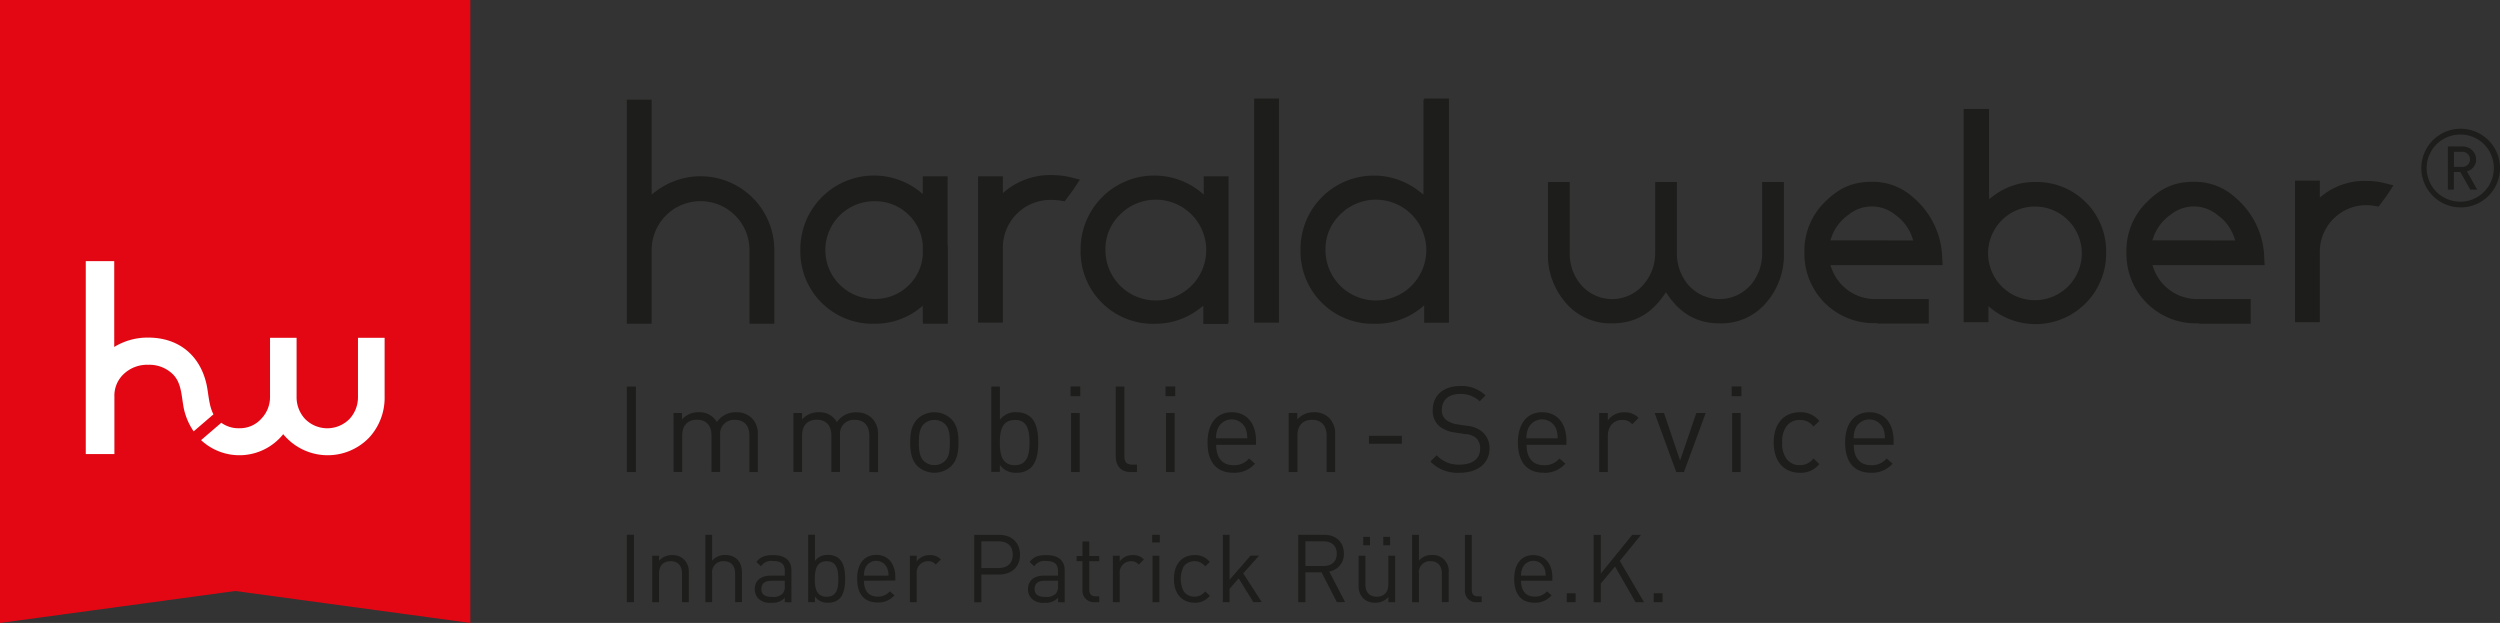 <svg xmlns="http://www.w3.org/2000/svg" viewBox="0 0 630.5 157.11"><rect x="0" y="0" width="630.5" height="157.11" fill="#333333" stroke="none"/><defs><style>.cls-1{fill:#e30613;}.cls-2{fill:#fff;}.cls-3{fill:#1d1d1b;}</style></defs><g id="Ebene_2" data-name="Ebene 2"><g id="Ebene_1-2" data-name="Ebene 1"><polygon class="cls-1" points="118.61 157.11 59.31 149.05 0 157.11 0 0 118.61 0 118.61 157.11"/><path class="cls-2" d="M46.58,103.93a16.25,16.25,0,0,0,2.26,4.86l5-4.3c-1.15-2.09-1.25-5.19-1.71-7.35-1.51-7.17-6.72-12-14.78-12a16.08,16.08,0,0,0-8.54,2.36V65.86H21.63v48.66h7.22V100a7.44,7.44,0,0,1,2.42-5.73A8.54,8.54,0,0,1,37.39,92a8.44,8.44,0,0,1,6.09,2.28C46.11,96.75,45.69,100.76,46.58,103.93Z"/><path class="cls-2" d="M90.28,85.19V100a8.05,8.05,0,0,1-2.12,5.64,7.85,7.85,0,0,1-11.24,0A8.05,8.05,0,0,1,74.8,100V85.19H68.1V100a7.88,7.88,0,0,1-2.18,5.58A7.22,7.22,0,0,1,60.33,108a7.36,7.36,0,0,1-4.52-1.38L50.71,111a14.16,14.16,0,0,0,20.72-1.5,14.5,14.5,0,0,0,21.68.85A14.79,14.79,0,0,0,97,100V85.19Z"/><path class="cls-3" d="M164.34,63.07a12.34,12.34,0,1,1,24.68,0V81.65h6.26V63.07a18.6,18.6,0,0,0-29.77-14.89l-1.17.88V25.14h-6.26V81.65h6.26Z"/><path class="cls-3" d="M232.72,77.14v4.22h.07v.29h6.26V62.3l-.07-.72V44.47h-6.26v4.47a18.56,18.56,0,0,0-30.87,14.13,18.21,18.21,0,0,0,18.62,18.58A18.12,18.12,0,0,0,231.63,78Zm-12.25-1.75a12.32,12.32,0,1,1,0-24.64,12,12,0,0,1,8.79,3.52,11.8,11.8,0,0,1,3.46,7.42v2.76a11.75,11.75,0,0,1-3.46,7.42A12,12,0,0,1,220.47,75.39Z"/><path class="cls-3" d="M291.15,81.65A18.1,18.1,0,0,0,302.31,78l1.16-.87v4.56h6.26v-.29h.11V44.47h-6.26v4.61a18.58,18.58,0,0,0-31.05,14,18.23,18.23,0,0,0,18.62,18.58Zm-8.82-27.38a12.71,12.71,0,1,1-3.54,8.8A12,12,0,0,1,282.33,54.27Z"/><rect class="cls-3" x="316.3" y="24.85" width="6.26" height="56.51"/><path class="cls-3" d="M252.88,81.36h.05V62.78a12,12,0,0,1,12.35-12.36,12.62,12.62,0,0,1,2.24.19l1,.17,2-2.73c.26-.36.47-.67.64-.94l1.19-1.8-2.09-.54a20,20,0,0,0-4.94-.61,17.85,17.85,0,0,0-12.4,4.55V44.47h-6.26V81.36h6.26Z"/><path class="cls-3" d="M346.65,81.65A17.88,17.88,0,0,0,359.17,77v4.4h6.26V24.85h-6.26v.29H359V49.06l-1.17-.88A18.48,18.48,0,0,0,328,63.07a18.21,18.21,0,0,0,18.62,18.58Zm-8.82-27.38a12.71,12.71,0,1,1-3.54,8.8A12,12,0,0,1,337.83,54.27Z"/><path class="cls-3" d="M444.41,63.74a12.07,12.07,0,0,1-2.91,8.16,10.46,10.46,0,0,1-15.67,0,12.07,12.07,0,0,1-2.91-8.16V45.9h-5.49V63.74a11.88,11.88,0,0,1-3,8.09,10.36,10.36,0,0,1-15.64.07,12.07,12.07,0,0,1-2.91-8.16V45.9h-5.49V63.74a18.36,18.36,0,0,0,4.39,12.51,14.83,14.83,0,0,0,11.85,5.3c5.46,0,9.71-2.32,13-7.1l.52-.74.51.74c3.28,4.78,7.53,7.1,13,7.1a14.81,14.81,0,0,0,11.85-5.3,18.36,18.36,0,0,0,4.39-12.51V45.9h-5.49Z"/><path class="cls-3" d="M489.83,65.24a20.62,20.62,0,0,0-7.26-15.39,15.16,15.16,0,0,0-10.5-4c-4.79,0-8.23,1.49-11.87,5.13a17.12,17.12,0,0,0-5.12,12.71,17.47,17.47,0,0,0,17.74,17.81h.62v.1h13V75.43H472.92a11.68,11.68,0,0,1-11-7.74l-.3-.83h28.3ZM461.6,60.63l.3-.83a11.57,11.57,0,0,1,4.27-5.62,9.31,9.31,0,0,1,11.82,0,11.43,11.43,0,0,1,4.24,5.63l.29.83Z"/><path class="cls-3" d="M571.05,65.24a20.62,20.62,0,0,0-7.26-15.39,15.18,15.18,0,0,0-10.5-4c-4.79,0-8.23,1.49-11.87,5.13a17.09,17.09,0,0,0-5.13,12.71A17.49,17.49,0,0,0,554,81.55h.63v.1h13V75.43h-13.5a11.7,11.7,0,0,1-11-7.74l-.3-.83h28.31Zm-28.24-4.61.3-.83a11.53,11.53,0,0,1,4.28-5.62,9.3,9.3,0,0,1,11.81,0,11.38,11.38,0,0,1,4.24,5.63l.3.83Z"/><path class="cls-3" d="M513.36,45.9a17.22,17.22,0,0,0-10.72,3.58l-1,.75V27.47h-6.41V81.26h6.25V77.2a17.81,17.81,0,0,0,29.69-13.46A17.49,17.49,0,0,0,513.36,45.9Zm8.35,26.19a11.81,11.81,0,1,1-8.35-20,11.8,11.8,0,0,1,8.35,20Z"/><path class="cls-3" d="M601.51,46.21a18.92,18.92,0,0,0-4.73-.58,17.14,17.14,0,0,0-11.72,4.2V45.54H578.8V81.26h6.26v-18A11.74,11.74,0,0,1,598.9,51.93l1,.17,1.94-2.65c.25-.35.46-.65.62-.9l1.17-1.8Z"/><path class="cls-3" d="M158.08,119.05V97.49h2.3v21.56Z"/><path class="cls-3" d="M189,119.05v-9.17c0-2.64-1.42-4-3.66-4a3.48,3.48,0,0,0-3.72,3.72v9.42h-2.18v-9.17c0-2.64-1.43-4-3.67-4s-3.72,1.36-3.72,4v9.17h-2.18V104.16H172v1.63a5.44,5.44,0,0,1,4.21-1.82,4.91,4.91,0,0,1,4.57,2.49,5.69,5.69,0,0,1,4.9-2.49,5.43,5.43,0,0,1,3.85,1.4,5.53,5.53,0,0,1,1.6,4.14v9.54Z"/><path class="cls-3" d="M219.24,119.05v-9.17c0-2.64-1.43-4-3.67-4a3.48,3.48,0,0,0-3.72,3.72v9.42h-2.18v-9.17c0-2.64-1.43-4-3.67-4s-3.72,1.36-3.72,4v9.17H200.1V104.16h2.18v1.63a5.44,5.44,0,0,1,4.21-1.82,4.91,4.91,0,0,1,4.57,2.49A5.7,5.7,0,0,1,216,104a5.42,5.42,0,0,1,3.84,1.4,5.54,5.54,0,0,1,1.61,4.14v9.54Z"/><path class="cls-3" d="M239.91,117.54a6.24,6.24,0,0,1-8.54,0c-1.51-1.55-1.82-3.64-1.82-5.94s.31-4.39,1.82-5.93a6.21,6.21,0,0,1,8.54,0c1.51,1.54,1.82,3.63,1.82,5.93S241.42,116,239.91,117.54ZM238.37,107a3.82,3.82,0,0,0-2.73-1.09,3.75,3.75,0,0,0-2.7,1.09c-1.09,1.09-1.21,2.94-1.21,4.6s.12,3.52,1.21,4.61a3.79,3.79,0,0,0,2.7,1.09,3.86,3.86,0,0,0,2.73-1.09c1.09-1.09,1.18-2.94,1.18-4.61S239.46,108.09,238.37,107Z"/><path class="cls-3" d="M260,117.93a5.18,5.18,0,0,1-3.63,1.3,4.77,4.77,0,0,1-4.21-2v1.78H250V97.49h2.18v8.39a4.8,4.8,0,0,1,4.21-1.91,5.18,5.18,0,0,1,3.63,1.31c1.51,1.51,1.82,4,1.82,6.32S261.55,116.42,260,117.93Zm-4.09-12c-3.24,0-3.75,2.79-3.75,5.69s.51,5.7,3.75,5.7,3.73-2.79,3.73-5.7S259.19,105.91,256,105.91Z"/><path class="cls-3" d="M270,99.92V97.46h2.45v2.46Zm.12,19.13V104.16h2.18v14.89Z"/><path class="cls-3" d="M285.16,119.05c-2.6,0-3.78-1.69-3.78-4V97.49h2.18V115c0,1.46.48,2.18,2,2.18h1.18v1.88Z"/><path class="cls-3" d="M293.94,99.92V97.46h2.45v2.46Zm.12,19.13V104.16h2.18v14.89Z"/><path class="cls-3" d="M306.72,112.18c0,3.27,1.54,5.15,4.39,5.15a4.89,4.89,0,0,0,3.9-1.7l1.49,1.3a6.82,6.82,0,0,1-5.45,2.3c-3.94,0-6.51-2.36-6.51-7.63,0-4.81,2.33-7.63,6.11-7.63s6.12,2.79,6.12,7.21v1Zm7.41-4.12a3.82,3.82,0,0,0-7,0,6.32,6.32,0,0,0-.45,2.48h7.87A6.13,6.13,0,0,0,314.13,108.06Z"/><path class="cls-3" d="M334.57,119.05v-9.17c0-2.64-1.42-4-3.67-4s-3.69,1.36-3.69,4v9.17H325V104.16h2.18v1.63a5.37,5.37,0,0,1,4.18-1.82,5.2,5.2,0,0,1,3.81,1.4,5.5,5.5,0,0,1,1.55,4.14v9.54Z"/><path class="cls-3" d="M345.25,111.91v-2h8.3v2Z"/><path class="cls-3" d="M368.14,119.23a9.4,9.4,0,0,1-7.39-2.84l1.58-1.58a7.38,7.38,0,0,0,5.87,2.36c3.15,0,5.09-1.48,5.09-4a3.51,3.51,0,0,0-1-2.7,4.77,4.77,0,0,0-2.82-1l-2.51-.39a7.88,7.88,0,0,1-4-1.63,5.11,5.11,0,0,1-1.63-4c0-3.67,2.63-6.09,6.9-6.09a8.69,8.69,0,0,1,6.42,2.36l-1.48,1.49a6.82,6.82,0,0,0-5-1.85c-2.88,0-4.54,1.6-4.54,4a3.1,3.1,0,0,0,1,2.48,6.08,6.08,0,0,0,2.9,1.18l2.36.36a7,7,0,0,1,3.94,1.52,5.4,5.4,0,0,1,1.82,4.27C375.59,116.9,372.62,119.23,368.14,119.23Z"/><path class="cls-3" d="M385,112.18c0,3.27,1.54,5.15,4.39,5.15a4.9,4.9,0,0,0,3.91-1.7l1.48,1.3a6.8,6.8,0,0,1-5.45,2.3c-3.94,0-6.51-2.36-6.51-7.63,0-4.81,2.33-7.63,6.12-7.63s6.11,2.79,6.11,7.21v1Zm7.42-4.12a3.82,3.82,0,0,0-7,0,6.13,6.13,0,0,0-.46,2.48h7.87A6.32,6.32,0,0,0,392.42,108.06Z"/><path class="cls-3" d="M411.64,107a3.1,3.1,0,0,0-2.57-1.09c-2.18,0-3.57,1.73-3.57,4v9.14h-2.19V104.16h2.19V106a5,5,0,0,1,4.17-2,4.6,4.6,0,0,1,3.58,1.4Z"/><path class="cls-3" d="M424.69,119.05h-1.94l-5.45-14.89h2.36l4.06,12,4.09-12h2.36Z"/><path class="cls-3" d="M436.73,99.92V97.46h2.46v2.46Zm.12,19.13V104.16H439v14.89Z"/><path class="cls-3" d="M453.93,119.23c-3.76,0-6.6-2.54-6.6-7.63s2.84-7.63,6.6-7.63a5.9,5.9,0,0,1,4.9,2.21l-1.48,1.4a4.07,4.07,0,0,0-3.42-1.67,4,4,0,0,0-3.45,1.7,6.36,6.36,0,0,0-1,4,6.38,6.38,0,0,0,1,4,4,4,0,0,0,3.45,1.7,4.13,4.13,0,0,0,3.42-1.7l1.48,1.42A5.87,5.87,0,0,1,453.93,119.23Z"/><path class="cls-3" d="M467.52,112.18c0,3.27,1.54,5.15,4.39,5.15a4.91,4.91,0,0,0,3.91-1.7l1.48,1.3a6.8,6.8,0,0,1-5.45,2.3c-3.94,0-6.51-2.36-6.51-7.63,0-4.81,2.33-7.63,6.12-7.63s6.11,2.79,6.11,7.21v1Zm7.42-4.12a3.83,3.83,0,0,0-7,0,6.32,6.32,0,0,0-.45,2.48h7.87A6.32,6.32,0,0,0,474.94,108.06Z"/><path class="cls-3" d="M158.08,151.87v-17h1.81v17Z"/><path class="cls-3" d="M172,151.87v-7.22c0-2.07-1.12-3.12-2.88-3.12s-2.91,1.07-2.91,3.12v7.22h-1.72V140.15h1.72v1.28A4.24,4.24,0,0,1,169.5,140a4.08,4.08,0,0,1,3,1.1,4.31,4.31,0,0,1,1.22,3.26v7.51Z"/><path class="cls-3" d="M185.4,151.87v-7.24c0-2-1.1-3.1-2.86-3.1a2.77,2.77,0,0,0-2.94,3.1v7.24h-1.71v-17h1.71v6.53a4.21,4.21,0,0,1,3.29-1.43c2.65,0,4.22,1.7,4.22,4.34v7.53Z"/><path class="cls-3" d="M197.93,151.87v-1.12a4.09,4.09,0,0,1-3.38,1.26,4.15,4.15,0,0,1-3.31-1.07,3.38,3.38,0,0,1-.89-2.38c0-2.05,1.44-3.39,4.06-3.39h3.52v-1.12c0-1.71-.85-2.57-3-2.57a3.07,3.07,0,0,0-3,1.34l-1.17-1.08c1.05-1.36,2.24-1.74,4.15-1.74,3.14,0,4.69,1.36,4.69,3.91v8Zm0-5.41h-3.28c-1.77,0-2.63.72-2.63,2.08s.84,2,2.7,2a3.41,3.41,0,0,0,2.62-.79,2.74,2.74,0,0,0,.59-2Z"/><path class="cls-3" d="M211.71,151a4.08,4.08,0,0,1-2.86,1,3.74,3.74,0,0,1-3.31-1.54v1.4h-1.72v-17h1.72v6.6a3.77,3.77,0,0,1,3.31-1.5,4.09,4.09,0,0,1,2.86,1c1.19,1.19,1.43,3.14,1.43,5S212.9,149.8,211.71,151Zm-3.22-9.46c-2.55,0-3,2.19-3,4.48s.4,4.48,3,4.48,2.94-2.19,2.94-4.48S211,141.53,208.49,141.53Z"/><path class="cls-3" d="M217.89,146.46c0,2.58,1.21,4,3.45,4a3.85,3.85,0,0,0,3.08-1.33l1.16,1a5.33,5.33,0,0,1-4.29,1.81c-3.1,0-5.12-1.85-5.12-6,0-3.79,1.83-6,4.81-6s4.82,2.2,4.82,5.67v.79Zm5.83-3.24a3,3,0,0,0-5.48,0,4.83,4.83,0,0,0-.35,1.95h6.19A4.81,4.81,0,0,0,223.72,143.22Z"/><path class="cls-3" d="M236,142.39a2.43,2.43,0,0,0-2-.86,2.86,2.86,0,0,0-2.81,3.14v7.2h-1.71V140.15h1.71v1.43a4,4,0,0,1,3.29-1.58,3.58,3.58,0,0,1,2.81,1.1Z"/><path class="cls-3" d="M252,144.89h-4.5v7h-1.81v-17H252c3.1,0,5.25,1.93,5.25,5S255.14,144.89,252,144.89Zm-.17-8.37h-4.33v6.75h4.33c2.13,0,3.6-1.15,3.6-3.39S254,136.52,251.87,136.52Z"/><path class="cls-3" d="M266.84,151.87v-1.12a4.09,4.09,0,0,1-3.38,1.26,4.13,4.13,0,0,1-3.31-1.07,3.34,3.34,0,0,1-.89-2.38c0-2.05,1.43-3.39,4.06-3.39h3.52v-1.12c0-1.71-.85-2.57-3-2.57a3.09,3.09,0,0,0-3,1.34l-1.16-1.08c1-1.36,2.24-1.74,4.14-1.74,3.15,0,4.7,1.36,4.7,3.91v8Zm0-5.41h-3.29c-1.76,0-2.62.72-2.62,2.08s.84,2,2.7,2a3.41,3.41,0,0,0,2.62-.79,2.74,2.74,0,0,0,.59-2Z"/><path class="cls-3" d="M276,151.87a2.87,2.87,0,0,1-3-3.14v-7.2h-1.48v-1.31H273v-3.67h1.71v3.67h2.51v1.31h-2.51v7.15c0,1.07.5,1.71,1.6,1.71h.91v1.48Z"/><path class="cls-3" d="M287.2,142.39a2.43,2.43,0,0,0-2-.86,2.86,2.86,0,0,0-2.81,3.14v7.2h-1.72V140.15h1.72v1.43a3.93,3.93,0,0,1,3.29-1.58,3.58,3.58,0,0,1,2.81,1.1Z"/><path class="cls-3" d="M290.58,136.81v-1.93h1.93v1.93Zm.1,15.06V140.15h1.71v11.72Z"/><path class="cls-3" d="M301.26,152c-2.95,0-5.19-2-5.19-6s2.24-6,5.19-6a4.64,4.64,0,0,1,3.86,1.74l-1.17,1.1a3.43,3.43,0,0,0-5.41,0,6.91,6.91,0,0,0,0,6.3,3.19,3.19,0,0,0,2.72,1.33,3.25,3.25,0,0,0,2.69-1.33l1.17,1.12A4.63,4.63,0,0,1,301.26,152Z"/><path class="cls-3" d="M316.11,151.87l-3.72-6-2.29,2.62v3.38h-1.71v-17h1.71v11.35l5.3-6.1h2.14l-4,4.48,4.67,7.24Z"/><path class="cls-3" d="M337.16,151.87l-3.86-7.53h-4.08v7.53h-1.81v-17h6.51c2.95,0,5,1.79,5,4.72a4.4,4.4,0,0,1-3.69,4.55l4,7.7Zm-3.41-15.35h-4.53v6.22h4.53c2,0,3.38-1,3.38-3.09S335.73,136.52,333.75,136.52Z"/><path class="cls-3" d="M350.15,151.87v-1.31a4.32,4.32,0,0,1-3.32,1.45,4.17,4.17,0,0,1-3-1.09,4.35,4.35,0,0,1-1.19-3.29v-7.48h1.71v7.22c0,2.07,1.1,3.12,2.86,3.12s2.93-1.07,2.93-3.12v-7.22h1.72v11.72Zm-6.34-14.35V135.4h1.71v2.12Zm5.05,0V135.4h1.72v2.12Z"/><path class="cls-3" d="M363.64,151.87v-7.24c0-2-1.1-3.1-2.86-3.1a2.77,2.77,0,0,0-2.93,3.1v7.24h-1.72v-17h1.72v6.53a4.21,4.21,0,0,1,3.29-1.43,4,4,0,0,1,4.22,4.34v7.53Z"/><path class="cls-3" d="M372.46,151.87a2.79,2.79,0,0,1-3-3.12V134.9h1.72v13.78c0,1.14.38,1.71,1.57,1.71h.93v1.48Z"/><path class="cls-3" d="M383.61,146.46c0,2.58,1.22,4,3.46,4a3.83,3.83,0,0,0,3.07-1.33l1.17,1A5.34,5.34,0,0,1,387,152c-3.1,0-5.12-1.85-5.12-6,0-3.79,1.83-6,4.81-6s4.82,2.2,4.82,5.67v.79Zm5.84-3.24a3,3,0,0,0-5.48,0,5,5,0,0,0-.36,1.95h6.2A4.81,4.81,0,0,0,389.45,143.22Z"/><path class="cls-3" d="M395.13,151.87v-2.24h2.24v2.24Z"/><path class="cls-3" d="M412.48,151.87l-5.17-9-3.58,4.29v4.74h-1.81v-17h1.81v9.75l7.91-9.75h2.22l-5.34,6.56,6.1,10.41Z"/><path class="cls-3" d="M417.06,151.87v-2.24h2.24v2.24Z"/><path class="cls-3" d="M620.59,52.31a9.92,9.92,0,1,1,9.91-9.92A9.92,9.92,0,0,1,620.59,52.31Zm0-18.38a8.47,8.47,0,1,0,8.35,8.46A8.4,8.4,0,0,0,620.59,33.93ZM623,47.82l-2.5-4.44h-1.64v4.44h-1.51V36.94h3.7a3.33,3.33,0,0,1,3.43,3.26,3,3,0,0,1-2.33,3l2.6,4.63Zm-2.11-9.53h-2v3.8h2a1.9,1.9,0,0,0,2.05-1.89A1.92,1.92,0,0,0,620.89,38.29Z"/></g></g></svg>